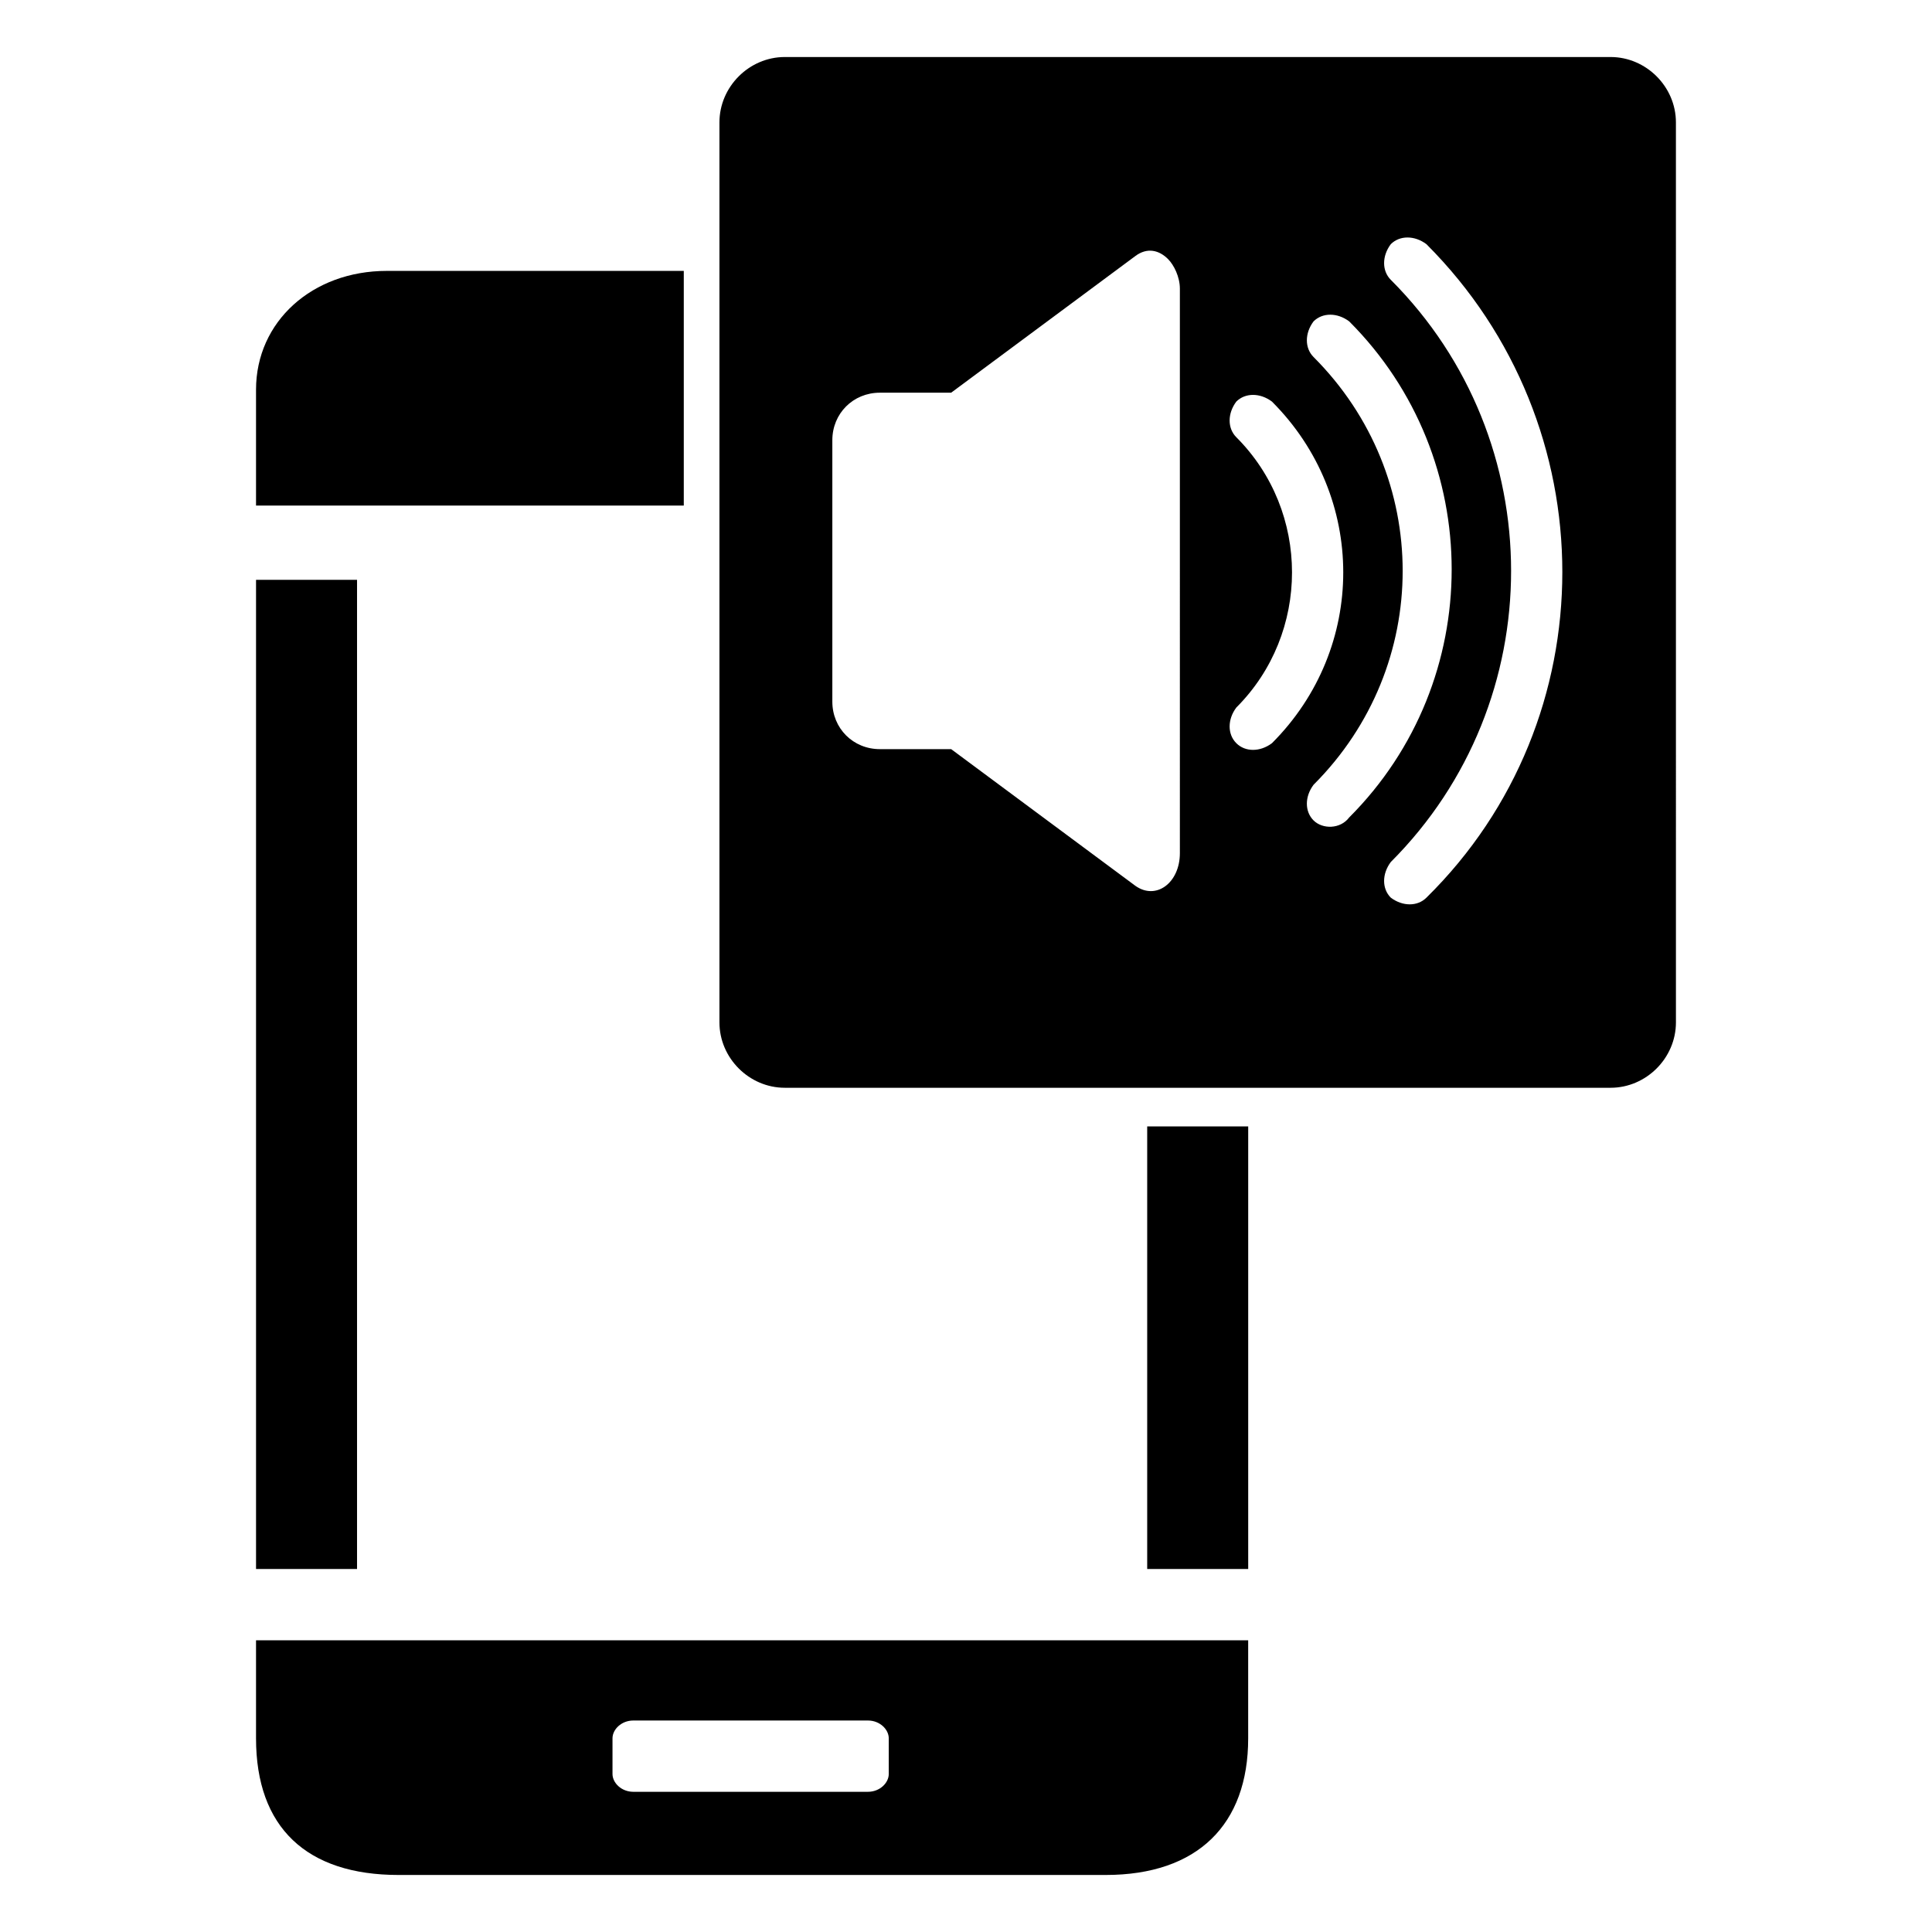 <?xml version="1.0" encoding="UTF-8"?>
<!-- Uploaded to: ICON Repo, www.svgrepo.com, Generator: ICON Repo Mixer Tools -->
<svg fill="#000000" width="800px" height="800px" version="1.1" viewBox="144 144 512 512" xmlns="http://www.w3.org/2000/svg">
 <g>
  <path d="m325.21 215.79v62.188h-113.36v-30.699c0-18.105 14.957-31.488 34.637-31.488z"/>
  <path d="m238.62 559.8h-26.766v-262.14h26.766v262.14z"/>
  <path d="m448.02 442.51h26.766v117.29h-26.766z"/>
  <path d="m570.82 159.11h-218.84c-9.445 0-17.32 7.871-17.32 17.32v238.52c0 9.445 7.871 17.32 17.32 17.32h218.84c9.445 0 17.32-7.871 17.32-17.32l-0.004-238.52c0-9.445-7.871-17.32-17.32-17.32zm-114.14 210.97c0 7.871-6.297 12.594-11.809 8.66l-48.805-36.211h-18.895c-7.086 0-12.594-5.512-12.594-12.594v-69.273c0-7.086 5.512-12.594 12.594-12.594h18.895l48.805-36.211c3.148-2.363 6.297-1.574 8.66 0.789 1.574 1.574 3.148 4.723 3.148 7.871zm14.957-29.129c-2.363-2.363-2.363-6.297 0-9.445 19.68-19.68 19.68-51.957 0-71.637-2.363-2.363-2.363-6.297 0-9.445 2.363-2.363 6.297-2.363 9.445 0 25.191 25.191 25.191 65.336 0 90.527-3.148 2.363-7.082 2.363-9.445 0zm20.469 20.469c-2.363-2.363-2.363-6.297 0-9.445 31.488-31.488 31.488-81.867 0-113.36-2.363-2.363-2.363-6.297 0-9.445 2.363-2.363 6.297-2.363 9.445 0 36.211 36.211 36.211 95.25 0 131.46-2.359 3.148-7.086 3.148-9.445 0.785zm29.914 20.469c-2.363 2.363-6.297 2.363-9.445 0-2.363-2.363-2.363-6.297 0-9.445 42.508-42.508 42.508-111.78 0-154.29-2.363-2.363-2.363-6.297 0-9.445 2.363-2.363 6.297-2.363 9.445 0 48.02 48.016 48.02 125.95 0 173.18z"/>
  <path d="m474.78 578.7h-262.93v25.977c0 23.617 13.383 36.211 37.785 36.211h187.36c24.402 0 37.785-13.383 37.785-36.211v-25.977zm-95.25 35.422c0 2.363-2.363 4.723-5.512 4.723h-62.188c-3.148 0-5.512-2.363-5.512-4.723v-9.445c0-2.363 2.363-4.723 5.512-4.723h62.188c3.148 0 5.512 2.363 5.512 4.723z"/>
 </g>
</svg>